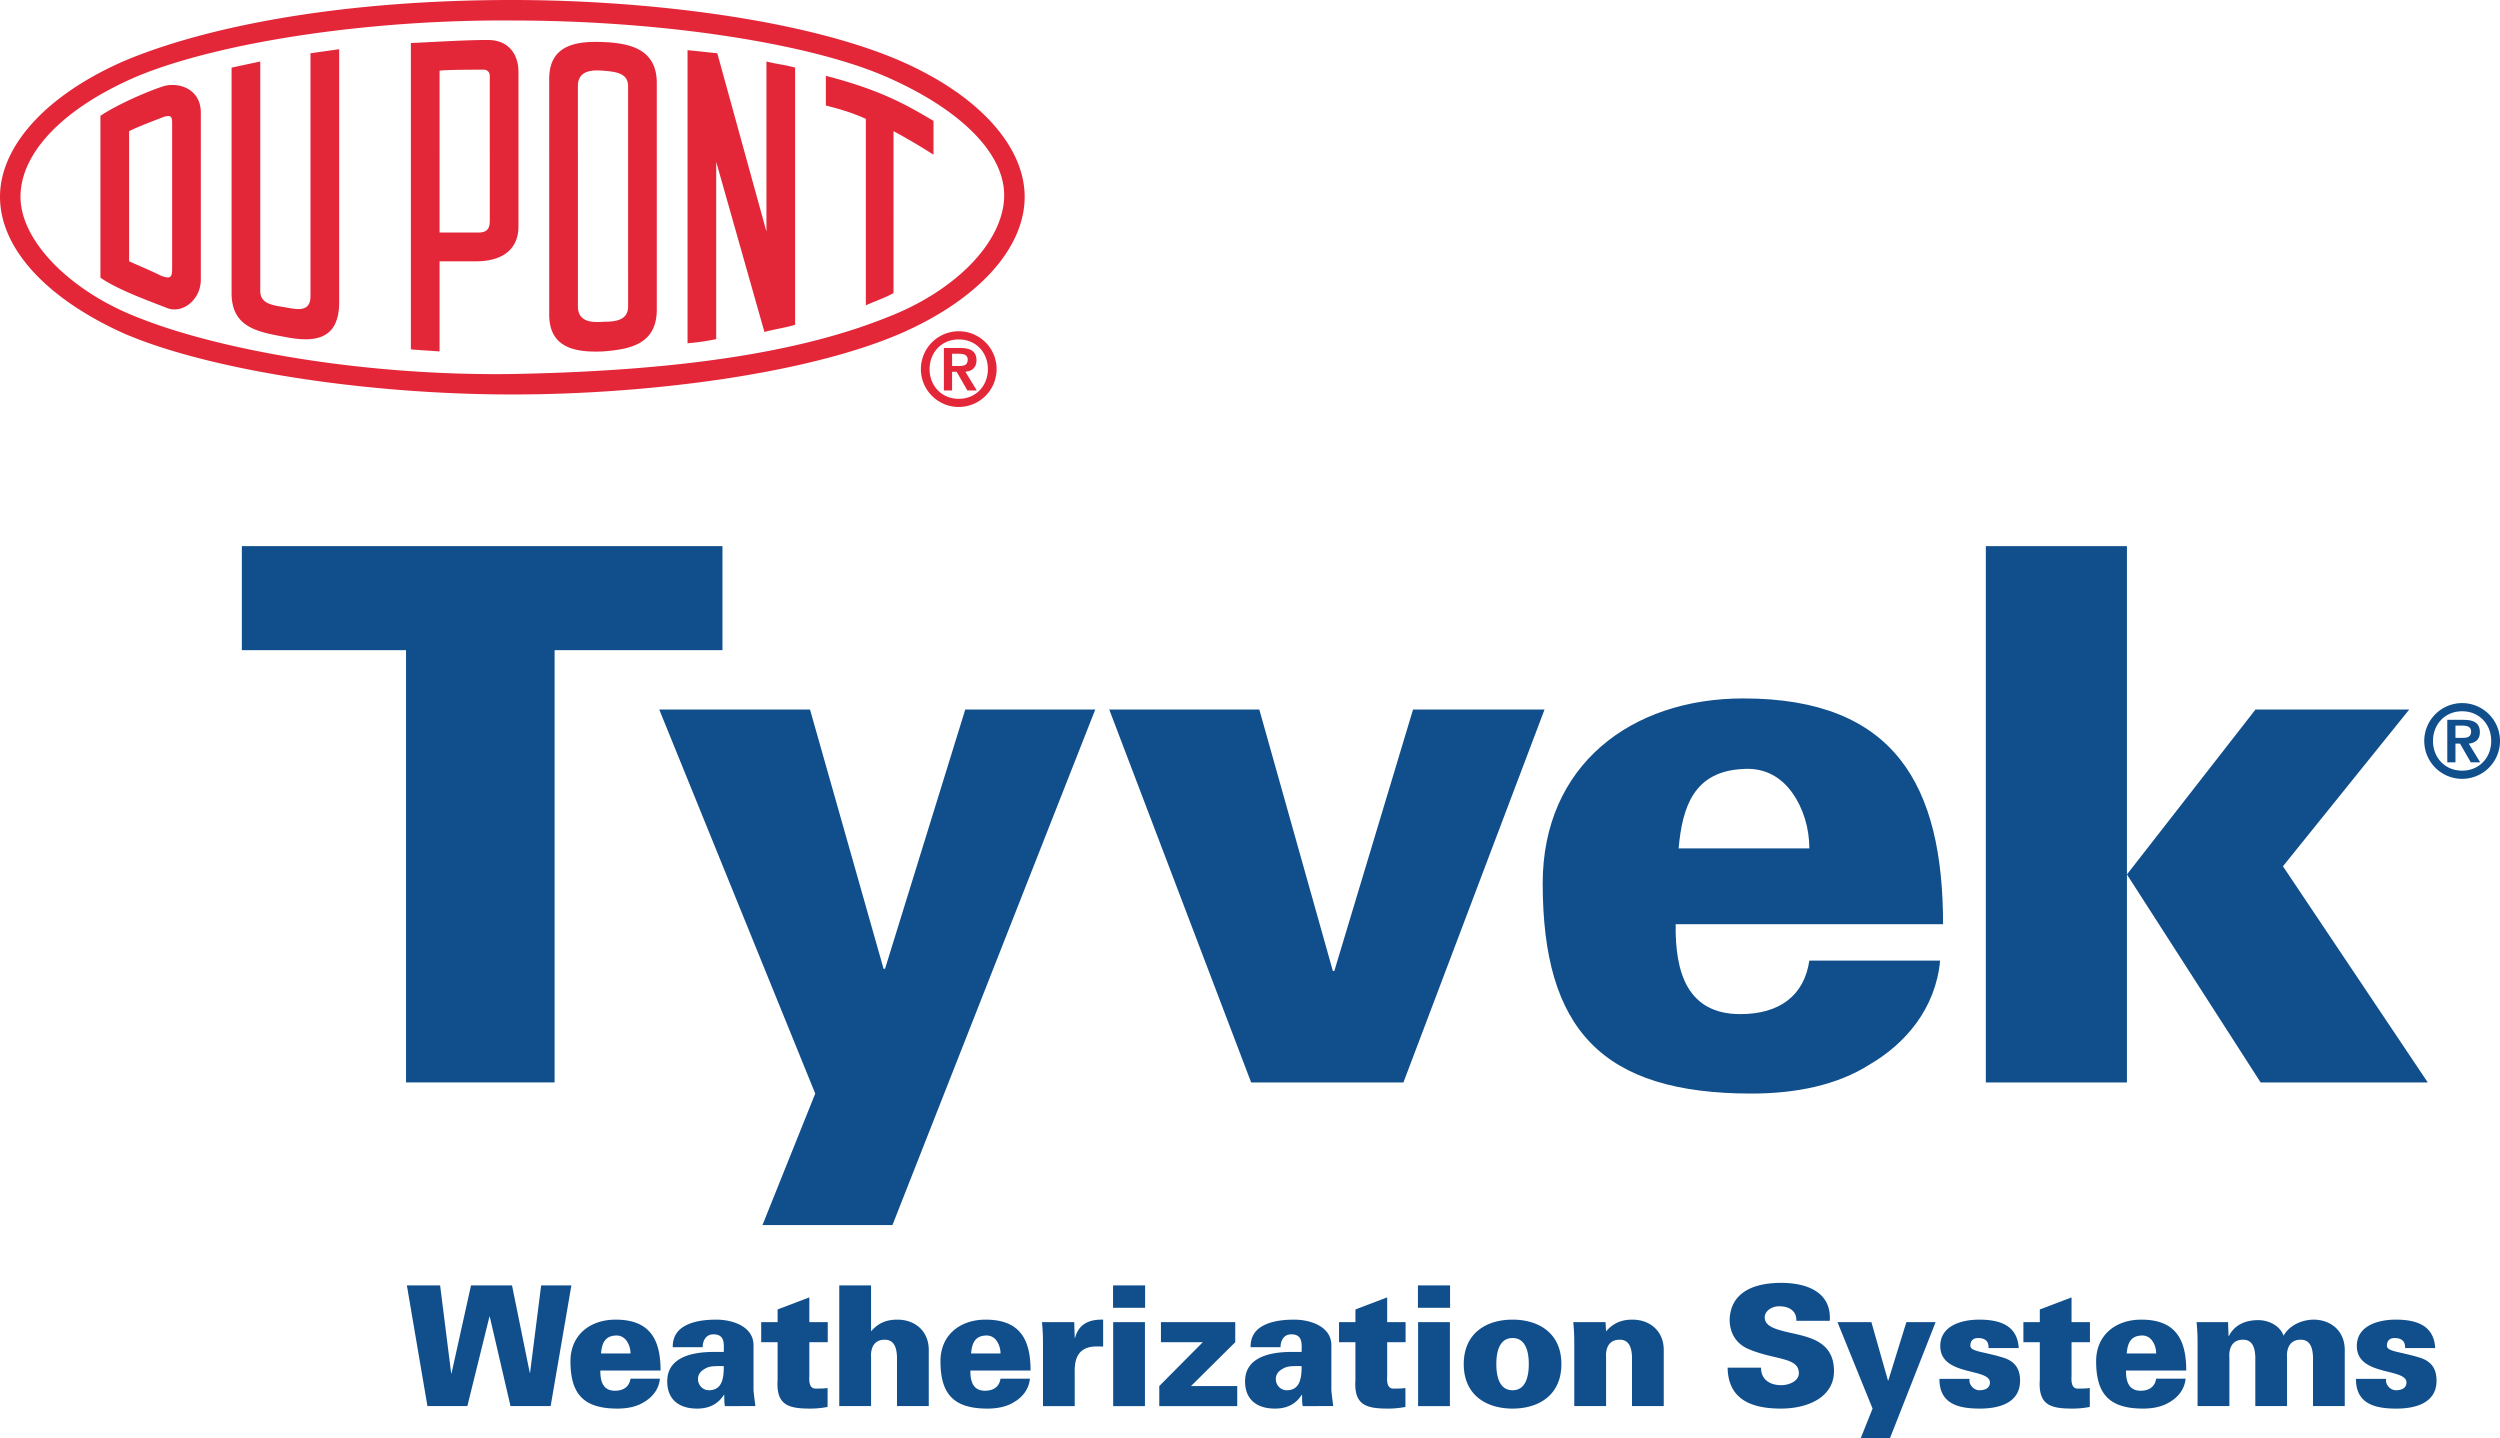 <svg xmlns="http://www.w3.org/2000/svg" width="175.645" height="101.047"><defs><clipPath id="a"><path d="M170 49h5.648v6H170Zm0 0"/></clipPath><clipPath id="b"><path d="M129 92h7v9.05h-7zm0 0"/></clipPath></defs><path fill="#e32739" d="M12.094 10.871v-2.23c0-.434-.07-.579-.574-.434-.36.145-1.73.648-2.45 1.008v1.656H7.055V8.137c1.297-.867 3.527-1.801 4.465-2.09 1.078-.29 2.59.215 2.59 1.871v2.953zm2.015 0v8.781c0 1.368-1.222 2.375-2.304 2.016-1.078-.43-3.528-1.293-4.75-2.16V10.87H9.07v7.488c.649.286 1.657.72 2.23 1.008.723.285.794.07.794-.504V10.87zm9.72-7.414v17.781c0 2.735-1.872 2.805-3.743 2.446-1.945-.36-3.816-.649-3.816-3.094V4.75l2.015-.43v16.125c0 .938.938 1.008 1.8 1.153.794.144 1.728.359 1.728-.793V3.742Zm12.597 7.414v5.04c0 1.726-1.293 2.448-2.95 2.448h-2.593v6.332c-.934-.07-1.153-.07-2.016-.144V10.87h2.016v5.469h2.738c.719 0 .79-.43.79-.863V10.87zm-2.016 0V5.328c0-.219-.14-.433-.43-.433-.359 0-2.738 0-3.097.074v5.902h-2.016V3.023c1.586-.07 3.817-.214 5.403-.214 1.582 0 2.156 1.152 2.156 2.23v5.832zm9.719 0V6.047c0-.938-.934-1.008-1.727-1.078-.863-.074-1.8 0-1.8 1.078v4.824h-2.016V5.543c0-2.375 1.875-2.664 3.746-2.59 1.941.07 3.813.504 3.813 2.879v5.04zm2.016 0v10.871c0 2.445-1.872 2.805-3.813 2.95-1.871.074-3.746-.215-3.746-2.59v-11.23h2.016v10.655c0 1.078.937 1.149 1.8 1.078.793 0 1.727-.074 1.727-1.078V10.871zm4.175 12.957a17.28 17.28 0 0 1-2.015.29V3.527c.793.07 1.367.144 2.09.214l3.453 12.528V4.32c.867.215 1.226.215 2.015.43v18.07c-.718.215-1.367.29-2.156.504L50.32 11.375Zm12.457-3.238c-.648.36-1.152.504-1.945.863V8.352c-.934-.434-1.941-.72-2.809-.938V5.328c3.602.934 5.403 1.871 7.563 3.168v2.375a41.886 41.886 0 0 0-2.809-1.656ZM35.997 1.44C25.628 1.367 15.335 3.023 9.718 5.328c-5.254 2.23-8.278 5.399-8.278 8.496 0 3.164 3.598 6.692 8.278 8.492 5.758 2.305 15.98 4.106 26.277 3.961 11.66-.215 20.156-1.511 26.277-3.96 4.895-1.872 8.207-5.329 8.278-8.493.07-3.097-3.168-6.191-8.278-8.426-5.257-2.304-15.55-3.957-26.277-3.957V0c9.14 0 20.445 1.297 27.356 4.32 5.543 2.446 8.64 6.047 8.64 9.504 0 3.524-3.097 7.125-8.64 9.574-6.622 2.88-17.852 4.317-27.356 4.317-10.582 0-21.598-1.797-27.355-4.317C3.094 20.878 0 17.348 0 13.824c0-3.457 3.094-7.058 8.64-9.504C14.04 2.016 23.399 0 35.997 0v1.441"/><path fill="#104f8c" d="M28.527 45.68H16.992v-7.31h33.766v7.309H38.965v30.37H28.527V45.68"/><path fill="#104f8c" d="M76.95 49.852 62.702 86.07H53.57l3.707-9.238-10.96-26.98H56.91l5.168 18.214h.102l5.636-18.214h9.133M87.902 76.05l-9.968-26.198h10.543l5.168 18.37h.101l5.531-18.37h9.239L98.602 76.05h-10.7m29.828-11.116c-.054 3.394.832 6.316 4.54 6.316 2.765 0 4.488-1.305 4.851-3.758h9.188c-.317 3.39-2.454 5.844-4.961 7.305-2.293 1.46-5.215 2.035-8.297 2.035-10.488 0-14.664-4.488-14.664-14.77 0-8.296 6.21-12.992 14.09-12.992 10.648 0 14.039 6.106 14.039 15.864zm9.391-5.325c0-1.406-.418-2.816-1.2-3.91-.78-1.097-1.929-1.777-3.444-1.672-3.442.157-4.278 2.61-4.54 5.582h9.184M139.52 76.05V38.372h9.914v37.68zm9.914-14.612 9.03-11.586h10.802l-8.871 11.011 10.175 15.188h-11.742l-9.394-14.614"/><g clip-path="url(#a)" transform="translate(0 -.004)"><path fill="#104f8c" d="M171.941 50.578h1.141c.758 0 1.148.246 1.148.867 0 .532-.335.758-.777.805l.8 1.313h-.66l-.757-1.313h-.32v1.313h-.575zm1.079 1.266c.308 0 .593-.047.593-.453 0-.352-.343-.407-.586-.407h-.511v.86zm-.036-2.442a2.66 2.66 0 1 1 0 5.322 2.66 2.66 0 0 1 0-5.322zm0 4.746c1.211 0 2.043-.918 2.043-2.086 0-1.167-.832-2.085-2.043-2.085-1.21 0-2.047.918-2.047 2.086 0 1.167.836 2.085 2.047 2.085"/></g><path fill="#e32739" d="M66.316 24.45h1.141c.758 0 1.148.245 1.148.866 0 .532-.335.758-.777.805l.8 1.313h-.66l-.757-1.313h-.32v1.313h-.575zm1.079 1.265c.308 0 .593-.047.593-.453 0-.352-.34-.407-.586-.407h-.511v.86zm-.036-2.442a2.658 2.658 0 0 1 2.66 2.66 2.66 2.66 0 1 1-2.66-2.66zm0 4.747c1.211 0 2.047-.918 2.047-2.086 0-1.168-.836-2.086-2.047-2.086-1.21 0-2.047.918-2.047 2.086 0 1.168.836 2.086 2.047 2.086"/><path fill="#104f8c" d="m30.031 98.79-1.445-8.481h2.336l.777 6.18h.024l1.37-6.18h2.88l1.246 6.132h.023l.778-6.132h2.125l-1.458 8.48h-2.82l-1.457-6.285h-.023l-1.551 6.285H30.03m12.15-2.499c-.012.76.187 1.42 1.023 1.42.621 0 1.012-.296 1.094-.847h2.066c-.07.766-.55 1.317-1.117 1.645-.516.328-1.172.457-1.867.457-2.36 0-3.3-1.008-3.3-3.324 0-1.868 1.398-2.926 3.171-2.926 2.398 0 3.16 1.375 3.16 3.574zm2.117-1.2a1.54 1.54 0 0 0-.27-.883c-.18-.246-.437-.398-.777-.375-.777.035-.965.586-1.023 1.258h2.07m6.637 3.7c-.047-.188-.047-.376-.047-.798h-.024c-.27.422-.777.973-1.883.973-1.394 0-2.125-.75-2.101-1.961.023-1.434 1.34-2.02 3.266-2.02h.707c0-.52.117-1.27-.778-1.234-.539.023-.715.55-.703.902h-2.105c-.012-.832.425-1.312 1.023-1.582.61-.285 1.375-.355 2.031-.355 1.2 0 2.645.508 2.621 1.832v3.031c0 .25.047.508.13 1.211zm-1.13-1.114c.966 0 1.048-.906 1.048-1.696-.473 0-.918-.023-1.223.13-.328.167-.59.378-.59.788 0 .422.344.778.766.778m4.828-4.786V92l2.23-.848v1.739h1.293v1.41h-1.293v2.34c0 .152-.093.918.426.918.293 0 .598 0 .856-.04v1.329a6.254 6.254 0 0 1-1.2.117c-1.515 0-2.43-.211-2.312-2.02v-2.644H53.48v-1.41h1.153m4.332 5.899v-8.481h2.234v3.23c.504-.59 1.09-.824 1.844-.824 1.27 0 2.21.824 2.21 2.129v3.945H63.02v-3.465c-.024-.574-.165-1.199-.86-1.199-1.101 0-.96 1.21-.96 1.281v3.383h-2.235m9.215-2.499c-.016.76.187 1.42 1.02 1.42.624 0 1.01-.296 1.093-.847h2.066c-.07.766-.55 1.317-1.113 1.645-.52.328-1.176.457-1.871.457-2.36 0-3.3-1.008-3.3-3.324 0-1.868 1.398-2.926 3.171-2.926 2.399 0 3.16 1.375 3.16 3.574zm2.113-1.2a1.54 1.54 0 0 0-.27-.883.845.845 0 0 0-.777-.375c-.773.035-.96.586-1.02 1.258h2.067m5.215-1.094h.023c.258-.976.989-1.305 1.973-1.281v1.894c-.164-.011-.316-.011-.469-.011-1.164.011-1.562.703-1.527 1.832v2.36h-2.23v-4.384c0-.527-.012-.879-.071-1.515h2.266l.035 1.105m2.702 4.794v-5.9h2.231v5.9zm-.01-6.907v-1.574h2.253v1.574H78.2m3.366 2.417v-1.41h5.22v1.41l-3.106 3.08h3.246v1.41h-5.477v-1.41l3.055-3.078h-2.938m9.965 4.488c-.05-.188-.05-.376-.05-.798h-.02c-.273.422-.777.973-1.883.973-1.398 0-2.125-.75-2.101-1.961.023-1.434 1.34-2.02 3.265-2.02h.707c0-.52.117-1.27-.777-1.234-.54.023-.715.55-.703.902h-2.106c-.011-.832.422-1.312 1.024-1.582.61-.285 1.375-.355 2.031-.355 1.2 0 2.645.508 2.621 1.832v3.031c0 .25.047.508.129 1.211zm-1.129-1.114c.961 0 1.047-.906 1.047-1.696-.472 0-.918-.023-1.222.13-.332.167-.59.378-.59.788 0 .422.34.778.765.778m4.828-4.786V92l2.23-.848v1.739h1.294v1.41H97.46v2.34c0 .152-.094.918.422.918.297 0 .601 0 .86-.04v1.329a6.282 6.282 0 0 1-1.2.117c-1.516 0-2.434-.211-2.313-2.02v-2.644h-1.152v-1.41h1.152m4.404 5.899v-5.9h2.234v5.9zm-.012-6.907v-1.574h2.258v1.574H99.62m10.08 3.957c0 2.176-1.587 3.125-3.43 3.125-1.844 0-3.43-.95-3.43-3.125 0-2.172 1.586-3.125 3.43-3.125 1.843 0 3.43.953 3.43 3.125zm-3.43 1.836c.94 0 1.14-1 1.14-1.836 0-.832-.2-1.832-1.14-1.832-.942 0-1.141 1-1.141 1.832 0 .836.2 1.836 1.14 1.836m6.571-4.136c.504-.59 1.09-.825 1.844-.825 1.265 0 2.207.824 2.207 2.129v3.945h-2.23v-3.465c-.024-.574-.169-1.199-.86-1.199-1.106 0-.961 1.21-.961 1.281v3.383h-2.235v-4.383c0-.527-.011-.879-.07-1.515h2.266l.039.648m13.367-.742c.012-.328-.094-.574-.305-.75-.203-.176-.507-.27-.906-.27-.543 0-1.012.352-1.012.774 0 .625.754.824 1.375.988 1.422.363 3.493.504 3.493 2.797 0 1.785-1.766 2.629-3.727 2.629-1.973 0-3.71-.574-3.746-2.875h2.348c-.012.797.578 1.23 1.421 1.23.54 0 1.235-.28 1.235-.843 0-1.153-1.738-.907-3.582-1.715-.86-.38-1.281-1.153-1.281-2.07.093-2.008 1.855-2.56 3.628-2.56 1.75 0 3.547.622 3.407 2.665h-2.348"/><g clip-path="url(#b)" transform="translate(0 -.004)"><path fill="#104f8c" d="m135.992 92.895-3.207 8.156h-2.055l.833-2.082-2.465-6.074h2.382l1.165 4.101h.023l1.27-4.101h2.054"/></g><path fill="#104f8c" d="M139.715 94.715c0-.203-.035-.38-.14-.496-.118-.13-.305-.211-.61-.211-.328 0-.531.187-.531.531 0 .434.906.41 2.304.844.703.222 1.188.656 1.188 1.62 0 1.563-1.469 1.962-2.82 1.962-1.446 0-2.856-.293-2.844-2.09h2.117c-.04.176.02.375.148.527.133.157.32.274.532.274.433 0 .75-.168.75-.543 0-1.043-3.489-.422-3.489-2.563 0-1.457 1.551-1.855 2.727-1.855 1.398 0 2.691.363 2.785 2h-2.117m3.598-1.825V92l2.23-.848v1.739h1.293v1.41h-1.293v2.34c0 .152-.094.918.422.918.297 0 .601 0 .86-.04v1.329a6.31 6.31 0 0 1-1.2.117c-1.516 0-2.434-.211-2.313-2.02v-2.644h-1.152v-1.41h1.152m6.059 3.399c-.012.76.188 1.42 1.024 1.42.62 0 1.007-.296 1.093-.847h2.067c-.07.766-.551 1.317-1.118 1.645-.515.328-1.175.457-1.867.457-2.36 0-3.3-1.008-3.3-3.324 0-1.868 1.398-2.926 3.171-2.926 2.399 0 3.16 1.375 3.16 3.574zm2.117-1.2c0-.317-.093-.637-.273-.883a.842.842 0 0 0-.774-.375c-.777.035-.964.586-1.023 1.258h2.07m5.086-1.223h.024c.41-.808 1.183-1.117 2.066-1.117.715 0 1.527.379 1.773 1.094.403-.703 1.211-1.106 2.09-1.13 1.27 0 2.211.825 2.211 2.13v3.945h-2.23v-3.465c-.028-.574-.168-1.199-.86-1.199-1.105 0-.964 1.21-.964 1.281v3.383h-2.23v-3.465c-.024-.574-.165-1.199-.86-1.199-1.106 0-.961 1.21-.961 1.281v3.383h-2.235v-4.383c0-.527-.011-.879-.07-1.515h2.211l.035.976m12.406.848c0-.203-.035-.38-.14-.496-.117-.13-.305-.211-.61-.211-.332 0-.53.187-.53.531 0 .434.905.41 2.304.844.703.222 1.183.656 1.183 1.62 0 1.563-1.464 1.962-2.816 1.962-1.445 0-2.855-.293-2.844-2.09h2.114a.642.642 0 0 0 .152.527.7.7 0 0 0 .531.274c.434 0 .75-.168.75-.543 0-1.043-3.488-.422-3.488-2.563 0-1.457 1.55-1.855 2.727-1.855 1.398 0 2.69.363 2.78 2h-2.113"/></svg>
